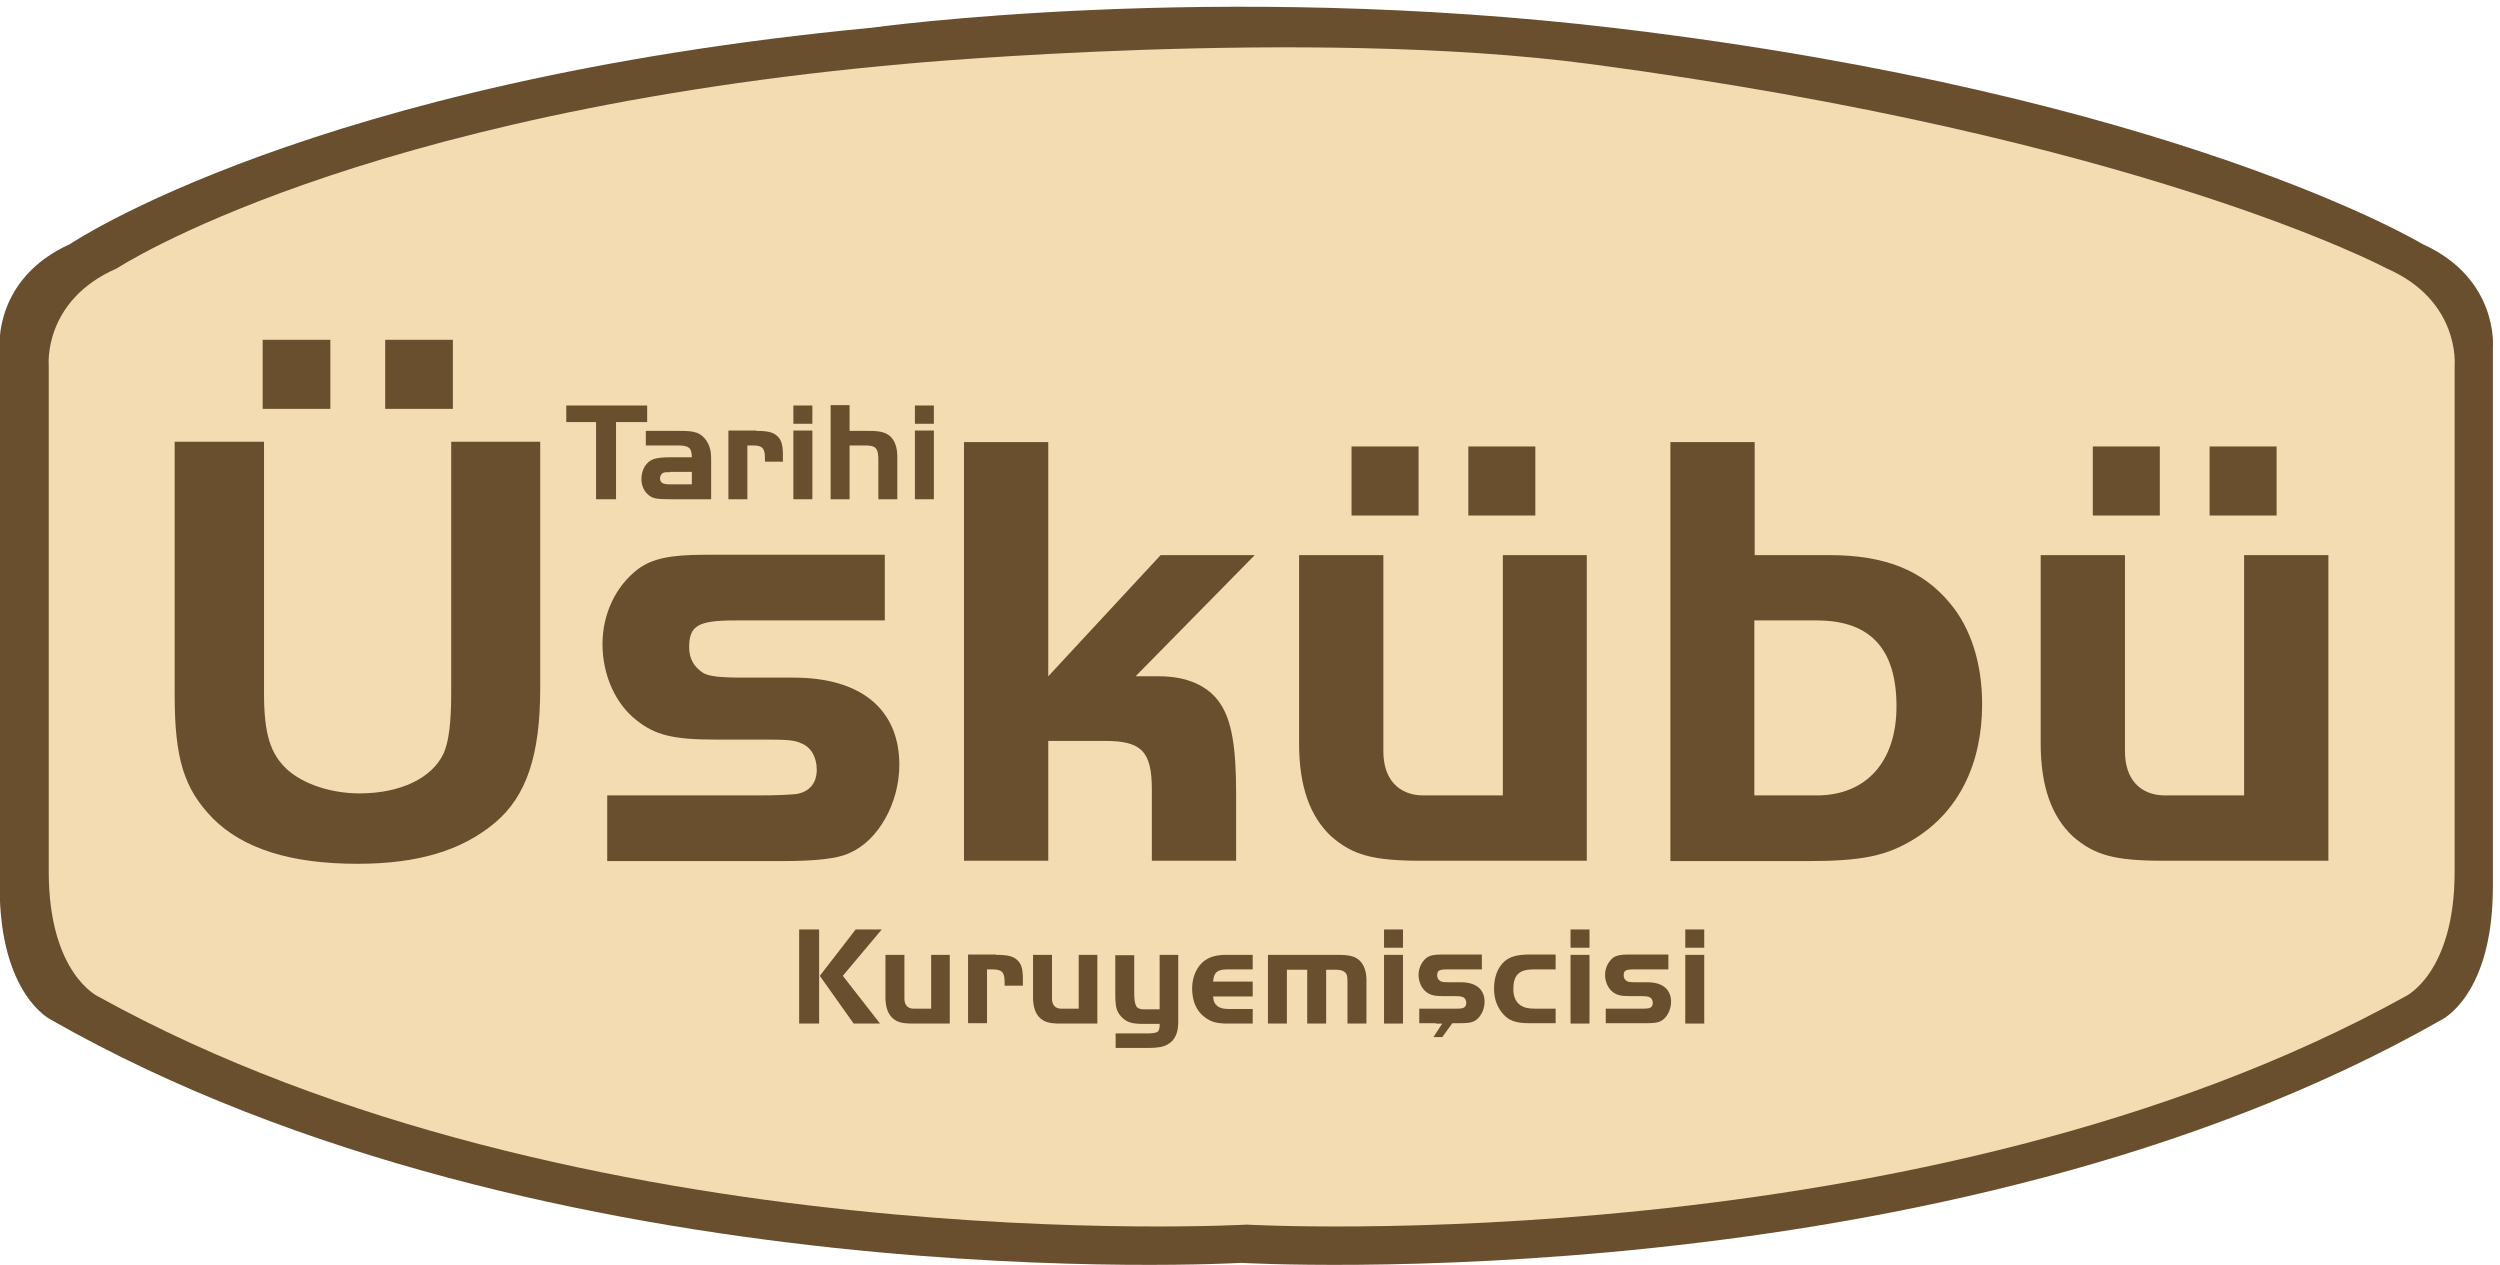<?xml version="1.0" encoding="utf-8"?>
<!-- Generator: Adobe Illustrator 26.3.1, SVG Export Plug-In . SVG Version: 6.00 Build 0)  -->
<svg version="1.1" id="Layer_1" xmlns="http://www.w3.org/2000/svg" xmlns:xlink="http://www.w3.org/1999/xlink" x="0px" y="0px"
	 viewBox="0 0 738.6 373.7" style="enable-background:new 0 0 738.6 373.7;" xml:space="preserve">
<style type="text/css">
	.st0{fill:#694F2E;}
	.st1{fill:#F3DCB2;}
</style>
<path class="st0" d="M478.1,8.4c164.6,19.7,237.6,63.7,237.6,63.7c22.6,10.2,20.8,30.5,20.8,30.5V262c0,32.2-15.2,39.3-15.2,39.3
	c-147.1,83.8-354.6,71.8-354.6,71.8s-204.5,12-351.6-71.8c0,0-15.2-7.2-15.2-39.3V102.6c0,0-1.8-20.3,20.8-30.5
	c0,0,71.1-48.1,236.8-63.9C257.6,8.2,358.3-5.9,478.1,8.4"/>
<path class="st1" d="M469.7,18.9c162.8,21.6,235.4,60.4,235.4,60.4c21.8,9.5,20.1,28.6,20.1,28.6v149.6c0,30.2-14.6,36.9-14.6,36.9
	c-142,78.6-342.3,67.4-342.3,67.4s-197.4,11.2-339.3-67.4c0,0-14.6-6.7-14.6-36.9V107.9c0,0-1.7-19.1,20.1-28.6
	c0,0,70.1-46.1,233.7-60.5C268,18.8,386.8,7.9,469.7,18.9"/>
<path class="st0" d="M78,204.8c0,12.1,1.9,18,6.9,22.6c4.8,4.3,13,7,21.3,7c12.1,0,21.5-4.5,24.9-11.9c1.5-3.5,2.2-8.9,2.2-17.8
	v-74.2h26.3v72.9c0,19.8-4.1,31.9-13.4,39.7c-9.8,8.2-22.8,12.1-40.6,12.1c-19.8,0-33.8-4.5-42.7-13.4c-8.5-8.7-11.3-17.6-11.3-36.5
	v-74.8H78V204.8z M97.6,120.8h-20v-20.4h20V120.8z M133.8,120.8h-20v-20.4h20V120.8z"/>
<path class="st0" d="M261.4,183.3h-44.1c-11.1,0-13.7,1.5-13.7,8c0,3.3,1.5,5.9,4.3,7.6c1.7,0.9,4.6,1.3,11.9,1.3h14.7
	c19.8,0,31.2,9.3,31.2,25.8c0,11.1-6.1,22.3-14.7,26c-3.5,1.7-10,2.4-20.2,2.4h-51.4V235h44.1c6.1,0,9.6-0.2,11.7-0.4
	c3.9-0.6,6.1-3.2,6.1-7.2c0-3.7-1.7-6.7-4.6-7.8c-1.7-0.9-4.3-1.1-10.4-1.1H211c-11.9,0-17.4-1.3-22.8-5.6
	c-6.3-4.8-10.2-13.4-10.2-22.6c0-8.9,3.9-17.1,10.4-22.1c4.3-3.2,9.6-4.3,20-4.3h53V183.3z"/>
<path class="st0" d="M309.7,199.8l33.2-35.8h27.8l-35.2,35.8h6.9c8.3,0,14.7,2.8,18.2,8.2c3.3,5,4.6,12.8,4.6,26.3v20h-24.9v-21.1
	c0-11.1-3-14.3-13.7-14.3h-16.9v35.4h-24.9V130.6h24.9V199.8z"/>
<path class="st0" d="M443.9,164h24.9v90.3H420c-14.5,0-20.4-1.7-26.7-7.2c-6.3-5.9-9.5-14.8-9.5-27.5V164h24.9V222
	c0,8.2,4.5,13,11.9,13h23.4V164z M419.1,152.3h-19.8v-20.4h19.8V152.3z M453.6,152.3h-19.8v-20.4h19.8V152.3z"/>
<path class="st0" d="M540.4,164c16.5,0,27.6,4.5,35.6,14.1c6.3,7.4,9.6,18,9.6,29.9c0,17.8-7,31.7-19.8,39.7
	c-8.3,5.2-15.6,6.7-31.9,6.7h-40.4V130.6h24.9V164H540.4z M518.3,235h18.4c14.7,0,23.6-10,23.6-26.3c0-17.1-7.8-25.4-23.6-25.4
	h-18.4V235z"/>
<path class="st0" d="M663,164h24.9v90.3h-48.8c-14.5,0-20.4-1.7-26.7-7.2c-6.3-5.9-9.5-14.8-9.5-27.5V164h24.9V222
	c0,8.2,4.5,13,11.9,13H663V164z M638.1,152.3h-19.8v-20.4h19.8V152.3z M672.6,152.3h-19.8v-20.4h19.8V152.3z"/>
<polygon class="st0" points="167.3,124.7 167.3,119.8 191.2,119.8 191.2,124.7 182,124.7 182,147.5 176.1,147.5 176.1,124.7 "/>
<path class="st0" d="M204.4,135.2c0-2.9-0.9-3.6-4.2-3.6h-9.4v-4.3h9.4c3.4,0,4.1,0.1,5.5,0.5c1.8,0.6,3.2,2.2,3.9,4.2
	c0.4,1.2,0.5,2,0.5,4.1v11.4h-11.7c-4.3,0-5.4-0.2-6.6-1.1c-1.5-1.1-2.3-2.9-2.3-4.9c0-2.8,1.5-5.2,3.7-5.9c0.9-0.3,2.5-0.5,4.6-0.5
	H204.4z M198,139.5c-1.3,0-1.3,0-1.8,0.1c-0.7,0.2-1.2,0.9-1.2,1.7c0,1.3,0.8,1.8,3,1.8h6.4v-3.7H198z"/>
<path class="st0" d="M223.4,127.3c3.4,0,5,0.4,6.2,1.5c1.2,1.1,1.7,2.5,1.7,5.6v2H226v-1.1c0-2.9-0.8-3.7-3.6-3.7h-1.6v15.9h-5.6
	v-20.3H223.4z"/>
<path class="st0" d="M234.4,119.8h5.6v5.4h-5.6V119.8z M240,147.5h-5.6v-20.3h5.6V147.5z"/>
<path class="st0" d="M251.1,127.3h5.7c3.4,0,5.1,0.5,6.4,1.8c1.2,1.2,1.9,3.2,1.9,5.8v12.6h-5.6V136c0-3.6-0.7-4.4-4-4.4h-4.5v15.9
	h-5.6v-27.8h5.6V127.3z"/>
<path class="st0" d="M270.3,119.8h5.6v5.4h-5.6V119.8z M275.9,147.5h-5.6v-20.3h5.6V147.5z"/>
<path class="st0" d="M242,302.4h-5.9v-27.8h5.9V302.4z M252.8,274.6h7.7L249,288.3l11,14.1h-7.8l-10-14.1L252.8,274.6z"/>
<path class="st0" d="M275,282.1h5.6v20.3h-10.9c-3.2,0-4.6-0.4-6-1.6c-1.4-1.3-2.1-3.3-2.1-6.2v-12.5h5.6v13c0,1.8,1,2.9,2.7,2.9
	h5.2V282.1z"/>
<path class="st0" d="M294.3,282.1c3.4,0,5,0.4,6.2,1.5c1.2,1.1,1.7,2.5,1.7,5.6v2h-5.4v-1.1c0-2.9-0.8-3.7-3.6-3.7h-1.6v15.9h-5.6
	v-20.3H294.3z"/>
<path class="st0" d="M318.6,282.1h5.6v20.3h-10.9c-3.2,0-4.6-0.4-6-1.6c-1.4-1.3-2.1-3.3-2.1-6.2v-12.5h5.6v13c0,1.8,1,2.9,2.7,2.9
	h5.2V282.1z"/>
<path class="st0" d="M342.5,282.1h5.6V302c0,3.2-1,5.4-3.2,6.6c-1.2,0.7-3,1-5.4,1h-9.9v-4.3h9.9c0.7,0,1.7-0.1,2.1-0.3
	c0.7-0.2,0.9-0.7,1-1.8l0-0.7h-5c-3.2,0-4.8-0.5-6.3-2.1c-1.5-1.6-1.8-3-1.8-6.9v-11.3h5.6v10.8c0,4.2,0.5,5.2,2.9,5.2h4.6V282.1z"
	/>
<path class="st0" d="M370.1,294.4h-11.7c0.1,1.5,0.5,2.3,1.5,3c0.8,0.5,1.7,0.7,3.4,0.7h6.8v4.3h-7.4c-3.2,0-5-0.5-6.8-1.9
	c-2.4-1.8-3.7-4.7-3.7-8.5c0-3.5,1.5-6.8,4-8.4c1.5-1,3.4-1.5,6.1-1.5h7.8v4.3h-7.4c-3,0-4.1,0.8-4.3,3.6h11.7V294.4z"/>
<path class="st0" d="M395.2,282.1c3.7,0,5.4,0.5,6.7,1.9c1.2,1.3,1.8,3.2,1.8,5.5v12.9h-5.6v-12c0-2-0.1-2.5-0.7-3.1
	c-0.5-0.5-1.4-0.8-2.6-0.8h-3v15.9h-5.6v-15.9h-6v15.9h-5.6v-20.3H395.2z"/>
<path class="st0" d="M408.9,274.6h5.6v5.4h-5.6V274.6z M414.5,302.4h-5.6v-20.3h5.6V302.4z"/>
<path class="st0" d="M437.6,286.4h-9.9c-2.5,0-3.1,0.3-3.1,1.8c0,0.7,0.3,1.3,1,1.7c0.4,0.2,1,0.3,2.7,0.3h3.3c4.5,0,7,2.1,7,5.8
	c0,2.5-1.4,5-3.3,5.8c-0.8,0.4-2.2,0.5-4.5,0.5h-11.5v-4.3h9.9c1.4,0,2.2,0,2.6-0.1c0.9-0.1,1.4-0.7,1.4-1.6c0-0.8-0.4-1.5-1-1.7
	c-0.4-0.2-1-0.3-2.3-0.3h-3.4c-2.7,0-3.9-0.3-5.1-1.2c-1.4-1.1-2.3-3-2.3-5.1c0-2,0.9-3.8,2.3-5c1-0.7,2.2-1,4.5-1h11.9V286.4z"/>
<path class="st0" d="M459.7,286.4H453c-4.2,0-5.9,1.7-5.9,5.8c0,2.2,0.7,3.8,2.1,4.8c1.1,0.7,2.2,1,4.4,1h6v4.3h-7.6
	c-4.1,0-6.2-0.7-8-2.8c-1.7-2-2.6-4.4-2.6-7.4c0-3.5,1.1-6.3,3.1-8.1c1.7-1.4,3.8-2,7.5-2h7.6V286.4z"/>
<path class="st0" d="M464,274.6h5.6v5.4H464V274.6z M469.6,302.4H464v-20.3h5.6V302.4z"/>
<path class="st0" d="M492.7,286.4h-9.9c-2.5,0-3.1,0.3-3.1,1.8c0,0.7,0.3,1.3,1,1.7c0.4,0.2,1,0.3,2.7,0.3h3.3c4.5,0,7,2.1,7,5.8
	c0,2.5-1.4,5-3.3,5.8c-0.8,0.4-2.2,0.5-4.5,0.5h-11.5v-4.3h9.9c1.4,0,2.2,0,2.6-0.1c0.9-0.1,1.4-0.7,1.4-1.6c0-0.8-0.4-1.5-1-1.7
	c-0.4-0.2-1-0.3-2.3-0.3h-3.4c-2.7,0-3.9-0.3-5.1-1.2c-1.4-1.1-2.3-3-2.3-5.1c0-2,0.9-3.8,2.3-5c1-0.7,2.2-1,4.5-1h11.9V286.4z"/>
<path class="st0" d="M497.9,274.6h5.6v5.4h-5.6V274.6z M503.5,302.4h-5.6v-20.3h5.6V302.4z"/>
<polygon class="st0" points="429.3,302 426.1,306.4 423.5,306.4 426.1,302.4 424.2,302.4 424.2,298.6 429.3,298.6 "/>
</svg>
